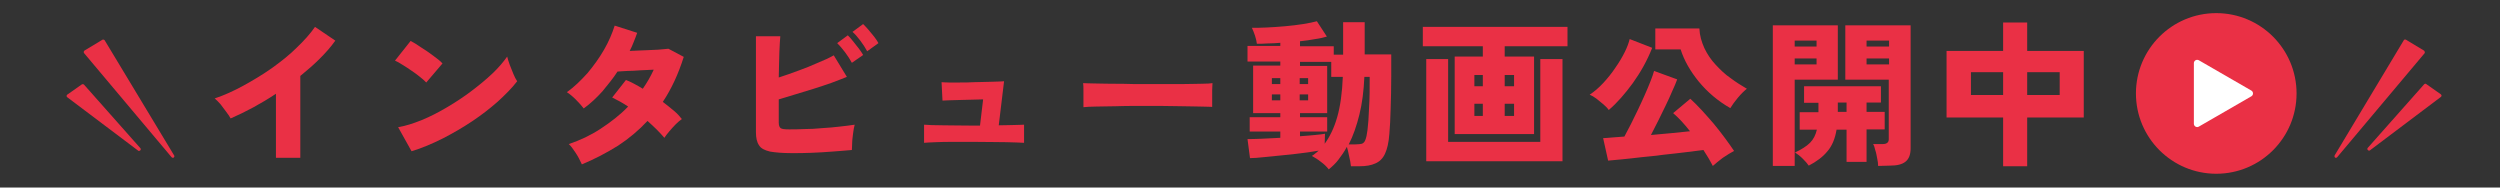 <?xml version="1.0" encoding="utf-8"?>
<!-- Generator: Adobe Illustrator 27.4.0, SVG Export Plug-In . SVG Version: 6.00 Build 0)  -->
<svg version="1.1" id="レイヤー_1" xmlns="http://www.w3.org/2000/svg" xmlns:xlink="http://www.w3.org/1999/xlink" x="0px"
	 y="0px" viewBox="0 0 800 60" style="enable-background:new 0 0 800 60;" xml:space="preserve">
<rect x="0" y="0" width="800" height="60" fill="#333333" stroke="none"/>
<style type="text/css">
	.st0{fill:#EA3045;}
	.st1{fill:#FFFFFF;stroke:#FFFFFF;stroke-width:2.12;stroke-linecap:round;stroke-linejoin:round;stroke-miterlimit:10;}
</style>
<g>
	<g>
		<path class="st0" d="M33.5,12.9c-0.1-0.2-0.5-0.3-0.7-0.2L27,16.2c-0.1,0.1-0.2,0.2-0.2,0.4c0,0.2,0,0.3,0.1,0.4l28,33.3
			c0.1,0.1,0.3,0.2,0.4,0.2s0.2,0,0.3-0.1c0.2-0.2,0.3-0.5,0.1-0.7L33.5,12.9z"/>
		<path class="st0" d="M26.9,27.1c-0.2-0.2-0.5-0.2-0.7-0.1l-4.7,3.3c-0.1,0.1-0.2,0.3-0.2,0.4c0,0.2,0.1,0.3,0.2,0.4l22.7,17.1
			c0.1,0.1,0.2,0.1,0.3,0.1s0.3-0.1,0.4-0.2c0.2-0.2,0.2-0.5,0-0.7L26.9,27.1z"/>
	</g>
	<path class="st0" d="M775.9,16.6c0-0.2-0.1-0.3-0.2-0.4l-5.8-3.5c-0.2-0.1-0.6-0.1-0.7,0.2l-22.1,36.8c-0.1,0.2-0.1,0.5,0.1,0.7
		c0.1,0.1,0.2,0.1,0.3,0.1c0.2,0,0.3-0.1,0.4-0.2l28-33.3C775.9,16.9,776,16.7,775.9,16.6z"/>
	<path class="st0" d="M781.1,30.2l-4.7-3.3c-0.2-0.2-0.5-0.1-0.7,0.1l-18,20.3c-0.2,0.2-0.2,0.5,0,0.7c0.1,0.1,0.2,0.2,0.4,0.2
		c0.1,0,0.2,0,0.3-0.1L781.1,31c0.1-0.1,0.2-0.3,0.2-0.4C781.3,30.5,781.2,30.3,781.1,30.2z"/>
</g>
<g>
	<path class="st0" d="M88.3,50.5V30c-4.8,3.2-9.7,5.8-14.5,7.9c-0.3-0.6-0.8-1.3-1.4-2.1c-0.6-0.8-1.2-1.6-1.8-2.4
		c-0.7-0.8-1.3-1.4-1.9-1.9c3-1,6.1-2.4,9.2-4.1s6.1-3.5,9.1-5.6c2.9-2.1,5.6-4.2,7.9-6.5c2.4-2.3,4.4-4.5,5.9-6.7l6.5,4.4
		c-1.4,2-3.1,3.9-5,5.8c-1.9,1.9-4,3.7-6.2,5.5v26.2C96.1,50.5,88.3,50.5,88.3,50.5z"/>
	<path class="st0" d="M136.4,26.4c-0.5-0.5-1.1-1.1-1.9-1.7c-0.8-0.7-1.7-1.3-2.7-2s-1.9-1.3-2.9-1.9c-0.9-0.6-1.8-1.1-2.5-1.4
		l5-6.3c1,0.5,2.1,1.2,3.4,2.1c1.3,0.8,2.6,1.7,3.8,2.6s2.3,1.7,3,2.5L136.4,26.4z M131.7,48.4l-4.3-7.7c2.4-0.4,4.9-1.2,7.6-2.3
		c2.7-1.1,5.4-2.5,8.1-4.1c2.7-1.6,5.3-3.3,7.8-5.2s4.7-3.7,6.7-5.6s3.5-3.7,4.7-5.4c0.2,0.7,0.4,1.6,0.8,2.6c0.4,1,0.8,2,1.2,3
		s0.8,1.7,1.2,2.3c-1.7,2.2-3.8,4.3-6.2,6.5c-2.5,2.2-5.2,4.3-8.2,6.3s-6.1,3.8-9.4,5.5C138.3,46,135,47.4,131.7,48.4z"/>
	<path class="st0" d="M186.2,52.6c-0.6-1.3-1.2-2.5-2-3.7c-0.8-1.2-1.5-2.2-2.2-2.8c3.6-1.2,7-2.8,10.2-4.9c3.2-2.1,6.2-4.4,8.8-7.1
		c-0.9-0.6-1.7-1.1-2.6-1.6c-0.9-0.5-1.7-0.9-2.5-1.3l4.4-5.6c0.8,0.3,1.7,0.7,2.6,1.2c0.9,0.5,1.9,1,2.8,1.6c0.7-1,1.3-2,1.9-3
		c0.6-1,1.1-2.1,1.6-3.1c-1.4,0.1-2.8,0.1-4.3,0.2s-2.8,0.2-4.1,0.2c-1.3,0.1-2.3,0.1-3.2,0.2c-1.4,2.2-3.1,4.2-4.8,6.3
		c-1.8,2-3.8,3.9-6,5.5c-0.7-0.9-1.6-1.9-2.6-2.9c-1-1-2-1.8-2.8-2.3c2.4-1.7,4.5-3.8,6.6-6.1c2-2.4,3.8-4.9,5.3-7.5
		s2.6-5.2,3.4-7.7l7.2,2.3c-0.3,0.9-0.7,1.9-1.1,2.9c-0.4,1-0.8,2-1.3,2.9c1.4-0.1,3-0.1,4.6-0.2s3.1-0.1,4.5-0.2s2.5-0.2,3.3-0.3
		l4.9,2.6c-1.7,5.4-3.9,10.2-6.7,14.4c1.2,0.9,2.4,1.9,3.5,2.8c1.1,0.9,1.9,1.8,2.6,2.7c-0.6,0.4-1.3,1-2,1.7
		c-0.7,0.7-1.4,1.5-2,2.2c-0.7,0.8-1.2,1.5-1.6,2.1c-0.7-0.8-1.5-1.7-2.4-2.6c-0.9-0.9-1.9-1.8-3-2.8c-2.8,3-5.9,5.6-9.4,7.9
		C194.1,48.9,190.3,50.9,186.2,52.6z"/>
	<path class="st0" d="M253.4,49c-3,0-5.3-0.2-7-0.5c-1.7-0.4-2.9-1-3.5-2c-0.7-1-1-2.4-1-4.2V11.6h7.8c-0.1,1-0.2,2.6-0.3,5
		c-0.1,2.3-0.1,5.1-0.2,8.2c2.1-0.7,4.2-1.4,6.3-2.2c2.2-0.8,4.2-1.6,6.2-2.5c2-0.8,3.7-1.6,5.1-2.4l4.2,6.9
		c-1.4,0.6-3.1,1.2-4.9,1.9c-1.8,0.6-3.7,1.3-5.7,1.9c-2,0.6-3.9,1.2-5.9,1.8c-1.9,0.6-3.7,1.1-5.3,1.6v7.4c0,0.9,0.2,1.5,0.6,1.8
		c0.4,0.3,1.3,0.4,2.7,0.4c1.4,0,3.1,0,4.9-0.1c1.8,0,3.8-0.1,5.7-0.3c2-0.1,3.9-0.3,5.7-0.5c1.8-0.2,3.4-0.4,4.7-0.6
		c-0.2,0.8-0.4,1.7-0.5,2.7s-0.3,2.1-0.3,3s-0.1,1.8-0.1,2.4c-1.9,0.2-3.9,0.3-6.2,0.5c-2.3,0.2-4.6,0.3-6.8,0.4
		C257.3,49,255.3,49,253.4,49z M272.6,20.1c-0.6-1.1-1.3-2.2-2.2-3.4c-0.9-1.2-1.7-2.1-2.5-2.9l3.4-2.5c0.4,0.4,1,1,1.6,1.8
		s1.3,1.6,1.9,2.4s1.1,1.5,1.4,2.1L272.6,20.1z M277.5,16.4c-0.6-1.1-1.3-2.2-2.2-3.4c-0.9-1.2-1.7-2.1-2.5-2.8l3.4-2.5
		c0.4,0.4,1,1,1.6,1.7c0.6,0.8,1.3,1.5,1.9,2.3c0.6,0.8,1.1,1.5,1.4,2.1L277.5,16.4z"/>
	<path class="st0" d="M295.7,45.7v-5.8c1.3,0.1,3.3,0.2,6.1,0.2c2.7,0,6.2,0.1,10.3,0.1h1.5l1-8.4c-1.1,0-2.3,0.1-3.7,0.1
		S308.3,32,307,32s-2.4,0.1-3.4,0.1s-1.6,0.1-2,0.1l-0.3-5.9c0.4,0,1.2,0.1,2.2,0.1c1.1,0,2.3,0,3.7,0c1.4,0,2.9,0,4.4-0.1
		c1.5,0,3-0.1,4.3-0.1c1.4,0,2.5-0.1,3.5-0.1s1.6-0.1,1.9-0.1l-1.7,14.1c2,0,3.6-0.1,5-0.1s2.4-0.1,3.1-0.1v5.8
		c-1.1-0.1-3-0.1-5.5-0.2c-2.5,0-5.9-0.1-10.2-0.1c-2.3,0-4.5,0-6.7,0s-4.2,0-5.9,0.1C297.7,45.6,296.4,45.6,295.7,45.7z"/>
	<path class="st0" d="M346.7,34.3c0-0.6,0-1.4,0-2.4c0-1,0-1.9,0-2.9s0-1.8-0.1-2.4c0.5,0,1.5,0.1,3.1,0.1s3.5,0.1,5.8,0.1
		s4.8,0,7.4,0.1c2.7,0,5.4,0,8,0c2.7,0,5.2,0,7.6,0s4.4-0.1,6.1-0.1s2.8-0.1,3.4-0.2c0,0.5-0.1,1.3-0.1,2.3s0,2,0,3c0,1,0,1.7,0,2.3
		c-0.8,0-2-0.1-3.6-0.1s-3.5-0.1-5.7-0.1s-4.5-0.1-7-0.1s-5,0-7.5,0s-4.9,0-7.2,0.1c-2.3,0-4.3,0.1-6.1,0.1
		C349.1,34.1,347.7,34.2,346.7,34.3z"/>
	<path class="st0" d="M425.2,54.2c-0.6-0.8-1.4-1.6-2.5-2.4c-1-0.8-2-1.4-2.9-1.9c0.4-0.2,0.7-0.5,1.1-0.8c0.4-0.3,0.7-0.6,1.1-0.9
		c-1.5,0.3-3.3,0.5-5.4,0.8c-2.1,0.3-4.2,0.5-6.3,0.7c-2.2,0.2-4.1,0.4-6,0.6s-3.2,0.3-4.3,0.3l-0.8-6.1c1,0,2.5,0,4.4-0.1
		s3.9-0.2,6.1-0.3v-2h-9.8v-4.6h9.8v-1.3H401V21h8.7v-1.3h-10.5v-5h10.5v-1c-1.4,0.1-2.7,0.2-4,0.2c-1.3,0.1-2.4,0.1-3.5,0.1
		c-0.1-0.8-0.3-1.7-0.6-2.6c-0.3-1-0.7-1.8-1-2.5c1.3,0,2.9,0,4.7-0.1c1.9-0.1,3.8-0.2,5.9-0.4c2-0.2,4-0.4,5.8-0.7s3.3-0.6,4.4-0.9
		l3.2,4.9c-1,0.3-2.2,0.6-3.7,0.8c-1.5,0.3-3.1,0.5-4.9,0.7v1.6h10.8v2.7h3V7.1h6.9v10.3h8.5v6.9c0,4-0.1,7.6-0.2,10.7
		s-0.2,5.7-0.4,7.8c-0.2,2.8-0.7,4.9-1.4,6.4s-1.7,2.5-3.1,3.1c-1.3,0.6-3,0.9-5,0.9h-2.8c-0.1-1-0.3-2.1-0.6-3.3
		c-0.2-1.2-0.5-2.2-0.7-2.9c-0.8,1.5-1.8,2.9-2.7,4.1C427.4,52.3,426.3,53.3,425.2,54.2z M407,26.9h2.7V25H407V26.9z M407,32.1h2.7
		v-1.9H407V32.1z M423.9,46c1.6-2.2,3-5,4-8.5s1.6-7.8,1.8-12.9H426v-4.8h-10v1.3h8.7v15.1H416v1.3h8.7v4.6H416v1.5
		c1.8-0.1,3.4-0.3,4.8-0.4c1.4-0.1,2.5-0.3,3.2-0.4L423.9,46L423.9,46z M415.9,26.9h2.7V25h-2.7V26.9z M415.9,32.1h2.7v-1.9h-2.7
		V32.1z M431.6,46.2h2.2c0.8,0,1.5-0.1,2-0.2c0.5-0.2,0.9-0.6,1.1-1.2c0.3-0.7,0.5-1.7,0.7-3.2c0.2-1.7,0.4-4,0.5-7.1
		c0.2-3,0.2-6.3,0.2-9.9h-1.7c-0.2,4.4-0.7,8.5-1.6,12.1C434.1,40.3,433,43.5,431.6,46.2z"/>
	<path class="st0" d="M465.5,42.9V18.1h9v-3.3h-19.2V8.6h46.3v6.2h-20.1v3.3h9.4v24.8H465.5z M456.4,51.6V18.9h7v26.5h29.5V18.9h7.1
		v32.7H456.4z M471.8,27.6h2.7V24h-2.7V27.6z M471.8,37.1h2.7v-3.9h-2.7V37.1z M481.5,27.6h3V24h-3V27.6z M481.5,37.1h3v-3.9h-3
		V37.1z"/>
	<path class="st0" d="M514.8,35.2c-0.4-0.6-1-1.2-1.7-1.8s-1.5-1.2-2.2-1.8c-0.8-0.6-1.5-1-2.2-1.3c1.5-1,2.9-2.2,4.3-3.7
		c1.4-1.5,2.7-3.1,3.9-4.9c1.2-1.7,2.2-3.4,3-5s1.3-3,1.6-4.2l7.2,2.8c-1.6,4.1-3.7,7.8-6.2,11.3C520,30,517.5,32.9,514.8,35.2z
		 M548.1,53.1c-0.7-1.4-1.7-3.1-3-5.1c-1.5,0.2-3.4,0.4-5.6,0.7c-2.2,0.3-4.5,0.5-7,0.8c-2.4,0.3-4.8,0.6-7.2,0.8
		c-2.4,0.3-4.5,0.5-6.4,0.7c-1.9,0.2-3.3,0.3-4.3,0.4l-1.6-7.2c0.7,0,1.6-0.1,2.8-0.2c1.2-0.1,2.5-0.2,4-0.3c0.6-1.2,1.3-2.5,2.1-4
		c0.7-1.5,1.5-3.1,2.3-4.7c0.8-1.6,1.5-3.3,2.2-4.8c0.7-1.6,1.3-3,1.8-4.3s0.9-2.4,1.1-3.2l7.4,2.7c-0.4,1.1-0.9,2.3-1.6,3.8
		c-0.6,1.4-1.3,3-2.1,4.6s-1.6,3.3-2.4,4.9c-0.8,1.6-1.6,3.1-2.3,4.5c2.2-0.2,4.4-0.4,6.6-0.6c2.2-0.2,4.1-0.4,5.9-0.6
		c-0.9-1.2-1.9-2.3-2.8-3.3c-0.9-1-1.8-1.8-2.6-2.5l5.5-4.6c1.1,1,2.3,2.2,3.6,3.6c1.3,1.4,2.6,2.9,3.9,4.4c1.3,1.6,2.5,3.1,3.6,4.6
		s2.1,2.9,2.9,4.1c-1.1,0.6-2.3,1.3-3.6,2.2C550.1,51.4,549,52.3,548.1,53.1z M553.7,34.6c-4-2.3-7.3-5.1-10.1-8.5
		c-2.7-3.3-4.7-6.8-5.8-10.3h-8.1V9.1h14.1c0.1,2.3,0.7,4.3,1.6,6.3c0.9,1.9,2.1,3.7,3.6,5.3s3,3.1,4.8,4.3c1.7,1.3,3.5,2.4,5.2,3.4
		c-0.9,0.7-1.9,1.7-2.9,2.9C555.1,32.5,554.3,33.6,553.7,34.6z"/>
	<path class="st0" d="M567.3,53.1v-45h20.8v17.4h-13.8v27.6H567.3z M574.3,14.9h7V13h-7V14.9z M574.3,20.6h7v-1.9h-7V20.6z
		 M578.8,53c-0.4-0.6-1-1.3-1.9-2.2s-1.7-1.5-2.5-2c2.1-1,3.7-2,4.8-3.1s1.8-2.5,2.2-4.2h-5.5v-5.6h6v-3h-4.6v-5.3h24.6v5.2h-4.6v3
		h5.8v5.6h-5.8v10.4h-6.4V41.5h-3.2c-0.5,3-1.5,5.3-3,7C583.3,50.2,581.3,51.7,578.8,53z M588.1,35.8h2.8v-3h-2.8V35.8z M601,53.1
		c0-0.7-0.1-1.5-0.3-2.4s-0.3-1.8-0.6-2.6c-0.2-0.9-0.4-1.5-0.7-2h3.1c1.2,0,1.9-0.5,1.9-1.5V25.5h-13.9V8.1h20.9v39.3
		c0,2-0.5,3.4-1.6,4.3c-1.1,0.9-2.7,1.3-5.1,1.3L601,53.1L601,53.1z M597.3,14.9h7.2V13h-7.2V14.9z M597.3,20.6h7.2v-1.9h-7.2V20.6z
		"/>
	<path class="st0" d="M641,53.2V37.6h-18.1V16.3H641V7.2h7.7v9.1h18.1v21.3h-18.1v15.6H641z M630.7,30.4H641v-7.3h-10.3V30.4z
		 M648.7,30.4h10.4v-7.3h-10.4V30.4z"/>
</g>
<g>
	<circle class="st0" cx="709.2" cy="29.9" r="25.7"/>
	<polygon class="st1" points="719.9,29.9 703.1,20.2 703.1,39.6 	"/>
</g>
</svg>
